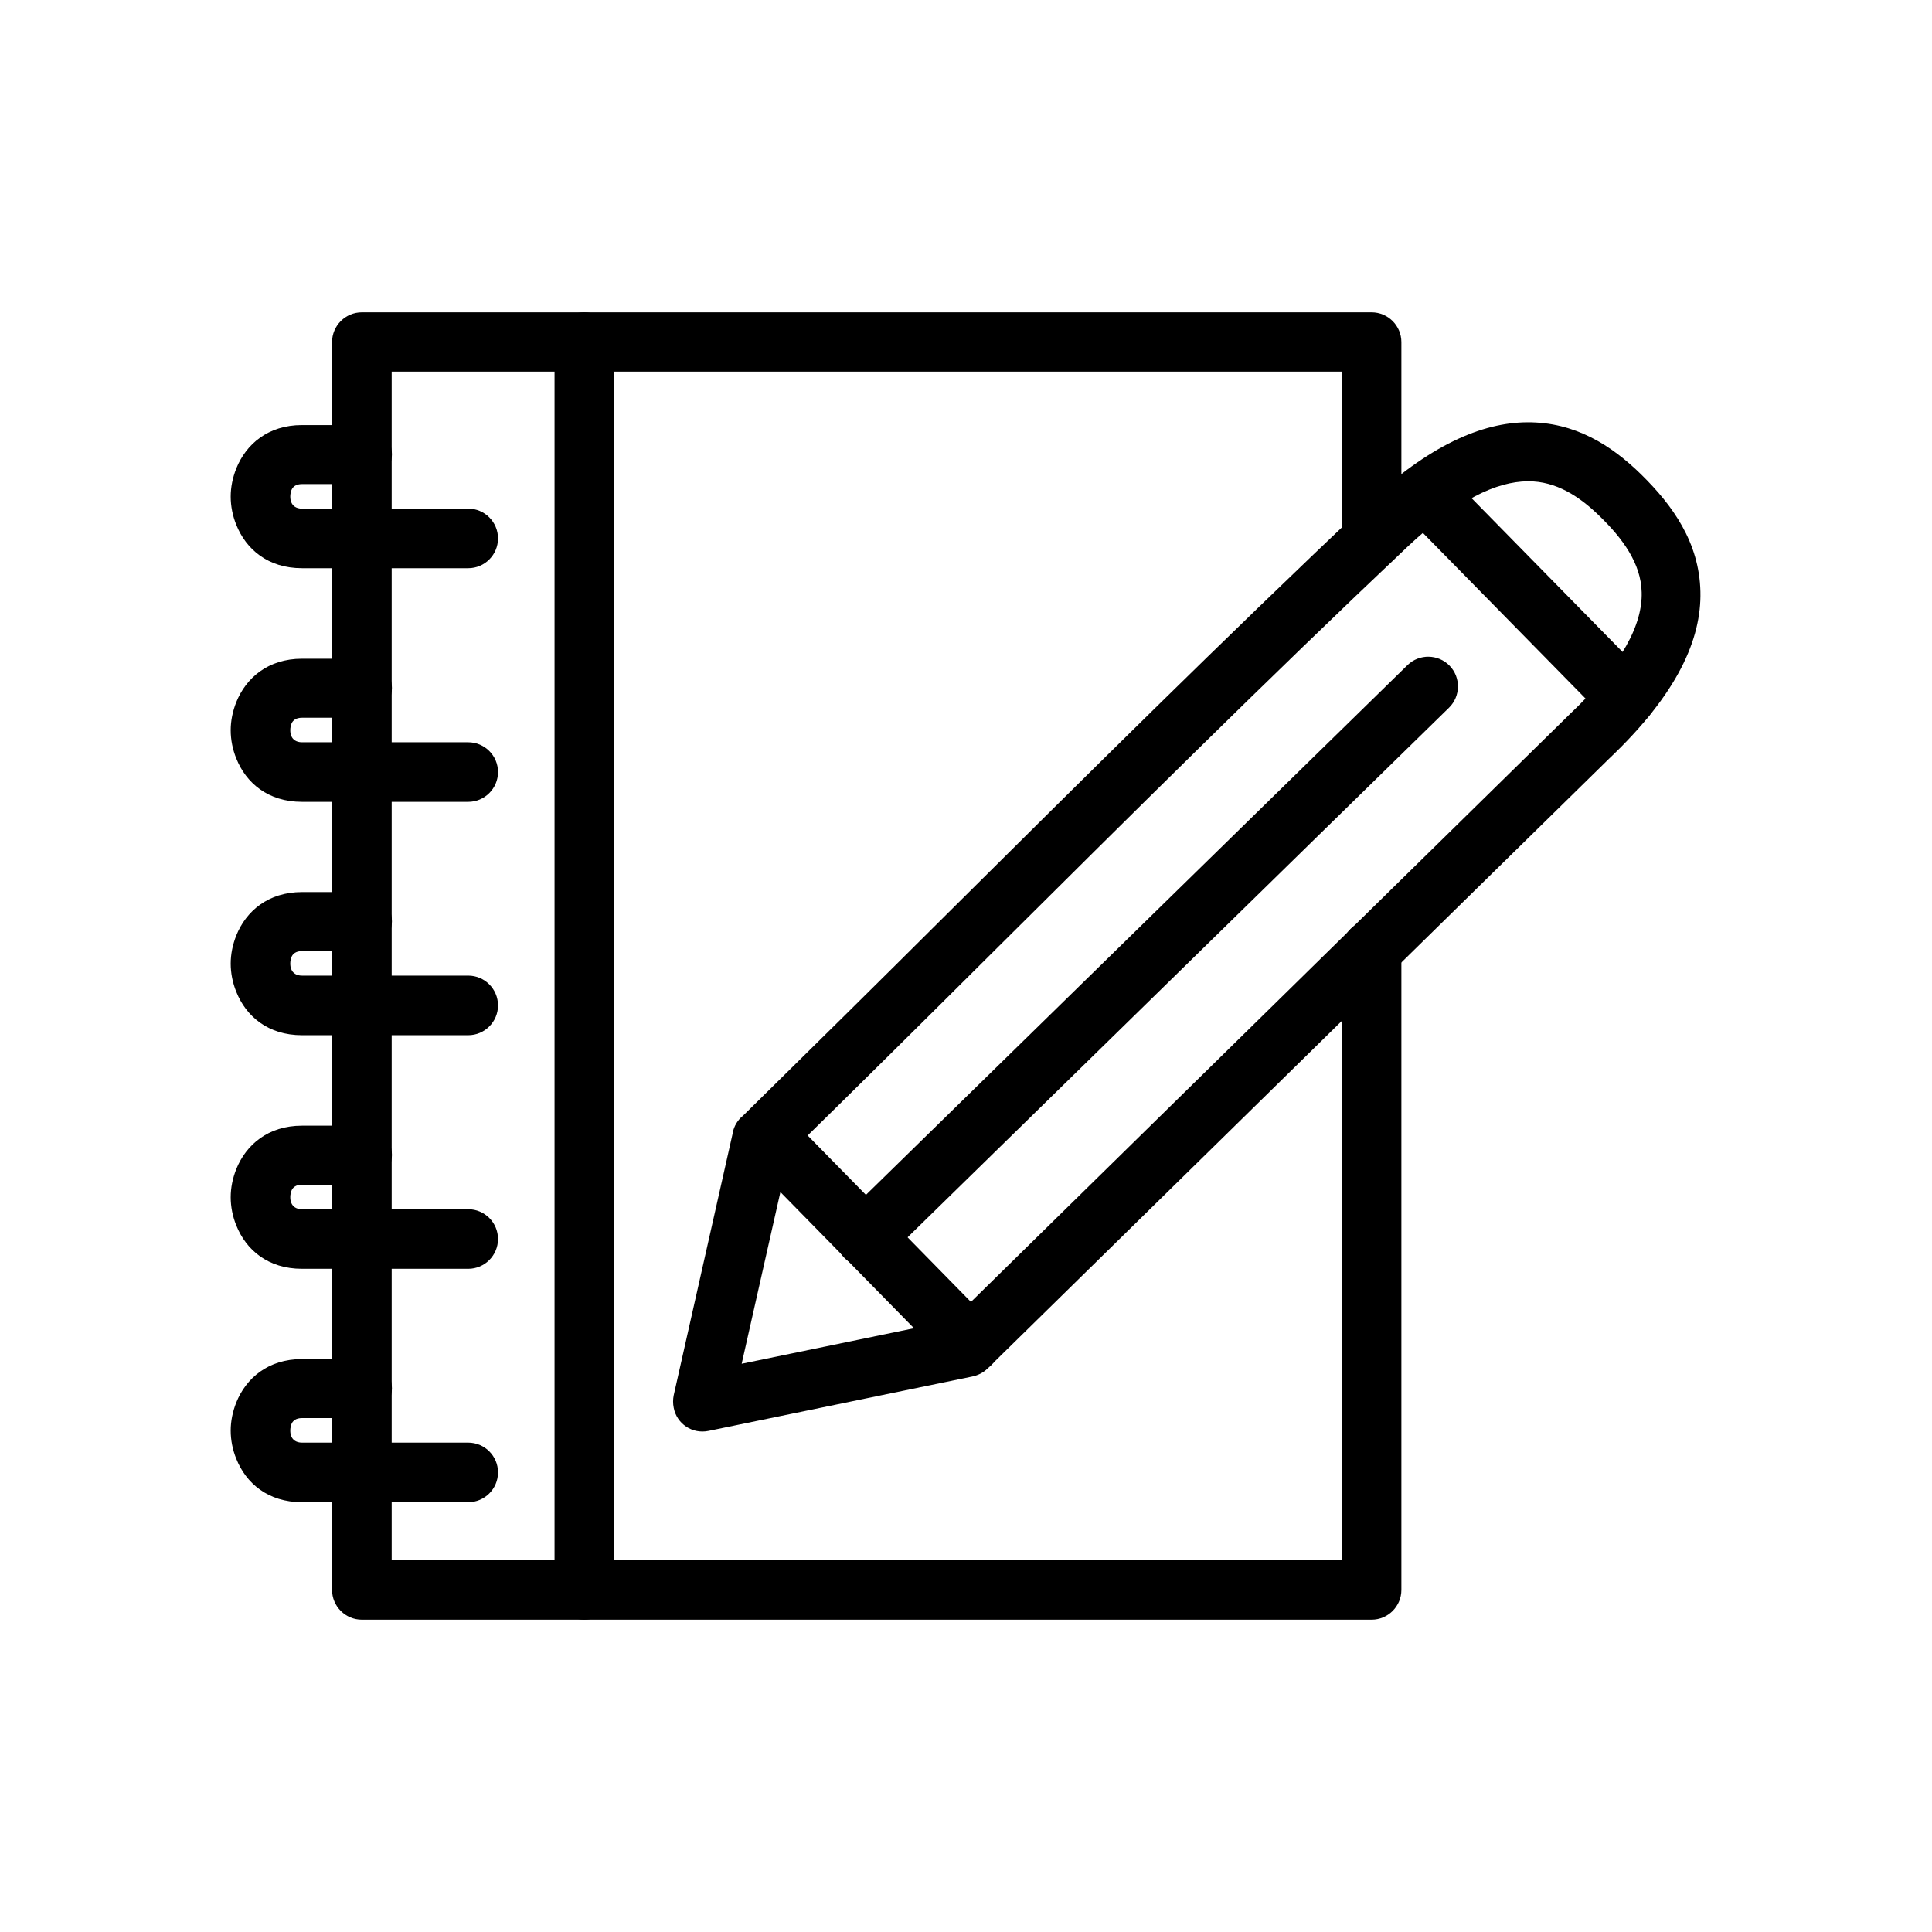 <?xml version="1.0" encoding="UTF-8"?>
<!-- The Best Svg Icon site in the world: iconSvg.co, Visit us! https://iconsvg.co -->
<svg fill="#000000" width="800px" height="800px" version="1.1" viewBox="144 144 512 512" xmlns="http://www.w3.org/2000/svg">
 <g>
  <path d="m515.38 286.98c0 4.356-3.543 7.894-7.894 7.894-4.356 0-7.894-3.543-7.894-7.894v-44.5h-251.79v314.96h251.79v-161.69c0-4.356 3.543-7.894 7.894-7.894 4.356 0 7.894 3.543 7.894 7.894v169.59c0 4.356-3.543 7.894-7.894 7.894h-267.59c-4.356 0-7.894-3.543-7.894-7.894v-330.68c0-4.356 3.543-7.894 7.894-7.894h267.59c4.356 0 7.894 3.543 7.894 7.894v52.395z"/>
  <path d="m406.82 494.64c3.027 3.098 3.027 8.043-0.074 11.07-3.098 3.027-8.043 3.027-11.07-0.074l-53.355-54.387c-3.027-3.098-3.027-8.043 0.074-11.07 3.098-3.027 8.043-3.027 11.07 0.074z"/>
  <path d="m517 320.26c3.098-3.027 8.117-2.953 11.145 0.148 3.027 3.098 2.953 8.117-0.148 11.145l-149.14 145.89c-3.098 3.027-8.117 2.953-11.145-0.148-3.027-3.098-2.953-8.117 0.148-11.145z"/>
  <path d="m517 281.07c-3.027-3.098-3.027-8.043 0.074-11.07 3.098-3.027 8.043-3.027 11.07 0.074l52.32 53.281c3.027 3.098 3.027 8.043-0.074 11.07-3.098 3.027-8.043 3.027-11.07-0.074z"/>
  <path d="m570.5 344.98-164.79 161.69c-1.18 1.18-2.656 1.844-4.133 2.141l-69.812 14.391c-4.281 0.887-8.414-1.844-9.223-6.125-0.223-1.105-0.223-2.215 0-3.32l15.57-69.148c0.223-1.625 0.961-3.172 2.215-4.43 0.148-0.148 0.297-0.297 0.516-0.441 18.227-17.934 36.383-35.863 54.461-53.871 36.309-36.086 72.617-72.098 110.62-108.11 16.824-15.867 30.848-21.77 42.801-21.844 12.621-0.074 22.285 6.051 30.258 13.875 8.266 8.117 15.352 17.934 15.645 30.996 0.297 12.473-5.977 27.008-24.207 44.277zm-174.09 148.85 163.09-160.07c0.074-0.074 0.148-0.148 0.223-0.223 14.539-13.727 19.555-24.277 19.336-32.543-0.148-7.75-5.164-14.391-10.996-20.074-5.387-5.312-11.66-9.445-19.188-9.371-8.266 0.074-18.598 4.797-32.102 17.562-36.824 34.832-73.574 71.363-110.32 107.89-17.711 17.637-35.496 35.273-53.355 52.766l-12.547 55.645 55.863-11.512z"/>
  <path d="m239.97 256.5c4.356 0 7.894 3.543 7.894 7.894 0 4.356-3.543 7.894-7.894 7.894h-15.941c-1.551 0-2.434 0.664-2.805 1.625-0.148 0.441-0.297 1.031-0.297 1.625 0 0.59 0.074 1.18 0.297 1.625 0.367 0.887 1.254 1.625 2.805 1.625h44.055c4.356 0 7.894 3.543 7.894 7.894 0 4.356-3.543 7.894-7.894 7.894h-44.055c-9.004 0-14.832-5.019-17.414-11.512-0.961-2.363-1.477-4.945-1.477-7.453 0-2.508 0.516-5.019 1.477-7.453 2.582-6.422 8.414-11.512 17.414-11.512h15.941z"/>
  <path d="m239.97 318.42c4.356 0 7.894 3.543 7.894 7.894 0 4.356-3.543 7.894-7.894 7.894h-15.941c-1.551 0-2.434 0.664-2.805 1.625-0.148 0.441-0.297 1.031-0.297 1.625 0 0.59 0.074 1.18 0.297 1.625 0.367 0.887 1.254 1.625 2.805 1.625h44.055c4.356 0 7.894 3.543 7.894 7.894 0 4.356-3.543 7.894-7.894 7.894h-44.055c-9.004 0-14.832-5.019-17.414-11.512-0.961-2.363-1.477-4.945-1.477-7.453s0.516-5.019 1.477-7.453c2.582-6.422 8.414-11.512 17.414-11.512h15.941z"/>
  <path d="m239.97 380.26c4.356 0 7.894 3.543 7.894 7.894 0 4.356-3.543 7.894-7.894 7.894h-15.941c-1.551 0-2.434 0.664-2.805 1.625-0.148 0.441-0.297 1.031-0.297 1.625 0 0.59 0.074 1.18 0.297 1.625 0.367 0.887 1.254 1.625 2.805 1.625h44.055c4.356 0 7.894 3.543 7.894 7.894 0 4.356-3.543 7.894-7.894 7.894h-44.055c-9.004 0-14.832-5.019-17.414-11.512-0.961-2.363-1.477-4.945-1.477-7.453 0-2.508 0.516-5.019 1.477-7.453 2.582-6.422 8.414-11.512 17.414-11.512h15.941z"/>
  <path d="m239.97 442.17c4.356 0 7.894 3.543 7.894 7.894 0 4.356-3.543 7.894-7.894 7.894h-15.941c-1.551 0-2.434 0.664-2.805 1.625-0.148 0.441-0.297 1.031-0.297 1.625 0 0.59 0.074 1.18 0.297 1.625 0.367 0.887 1.254 1.625 2.805 1.625h44.055c4.356 0 7.894 3.543 7.894 7.894 0 4.356-3.543 7.894-7.894 7.894h-44.055c-9.004 0-14.832-5.019-17.414-11.512-0.961-2.363-1.477-4.945-1.477-7.453 0-2.508 0.516-5.019 1.477-7.453 2.582-6.422 8.414-11.512 17.414-11.512h15.941z"/>
  <path d="m239.97 504.02c4.356 0 7.894 3.543 7.894 7.894 0 4.356-3.543 7.894-7.894 7.894h-15.941c-1.551 0-2.434 0.664-2.805 1.625-0.148 0.441-0.297 1.031-0.297 1.625 0 0.59 0.074 1.18 0.297 1.625 0.367 0.887 1.254 1.625 2.805 1.625h44.055c4.356 0 7.894 3.543 7.894 7.894 0 4.356-3.543 7.894-7.894 7.894h-44.055c-9.004 0-14.832-5.019-17.414-11.512-0.961-2.363-1.477-4.945-1.477-7.453 0-2.508 0.516-5.019 1.477-7.453 2.582-6.422 8.414-11.512 17.414-11.512h15.941z"/>
  <path d="m290.96 234.66c0-4.356 3.543-7.894 7.894-7.894 4.356 0 7.894 3.543 7.894 7.894v330.68c0 4.356-3.543 7.894-7.894 7.894-4.356 0-7.894-3.543-7.894-7.894z"/>
 </g>
</svg>